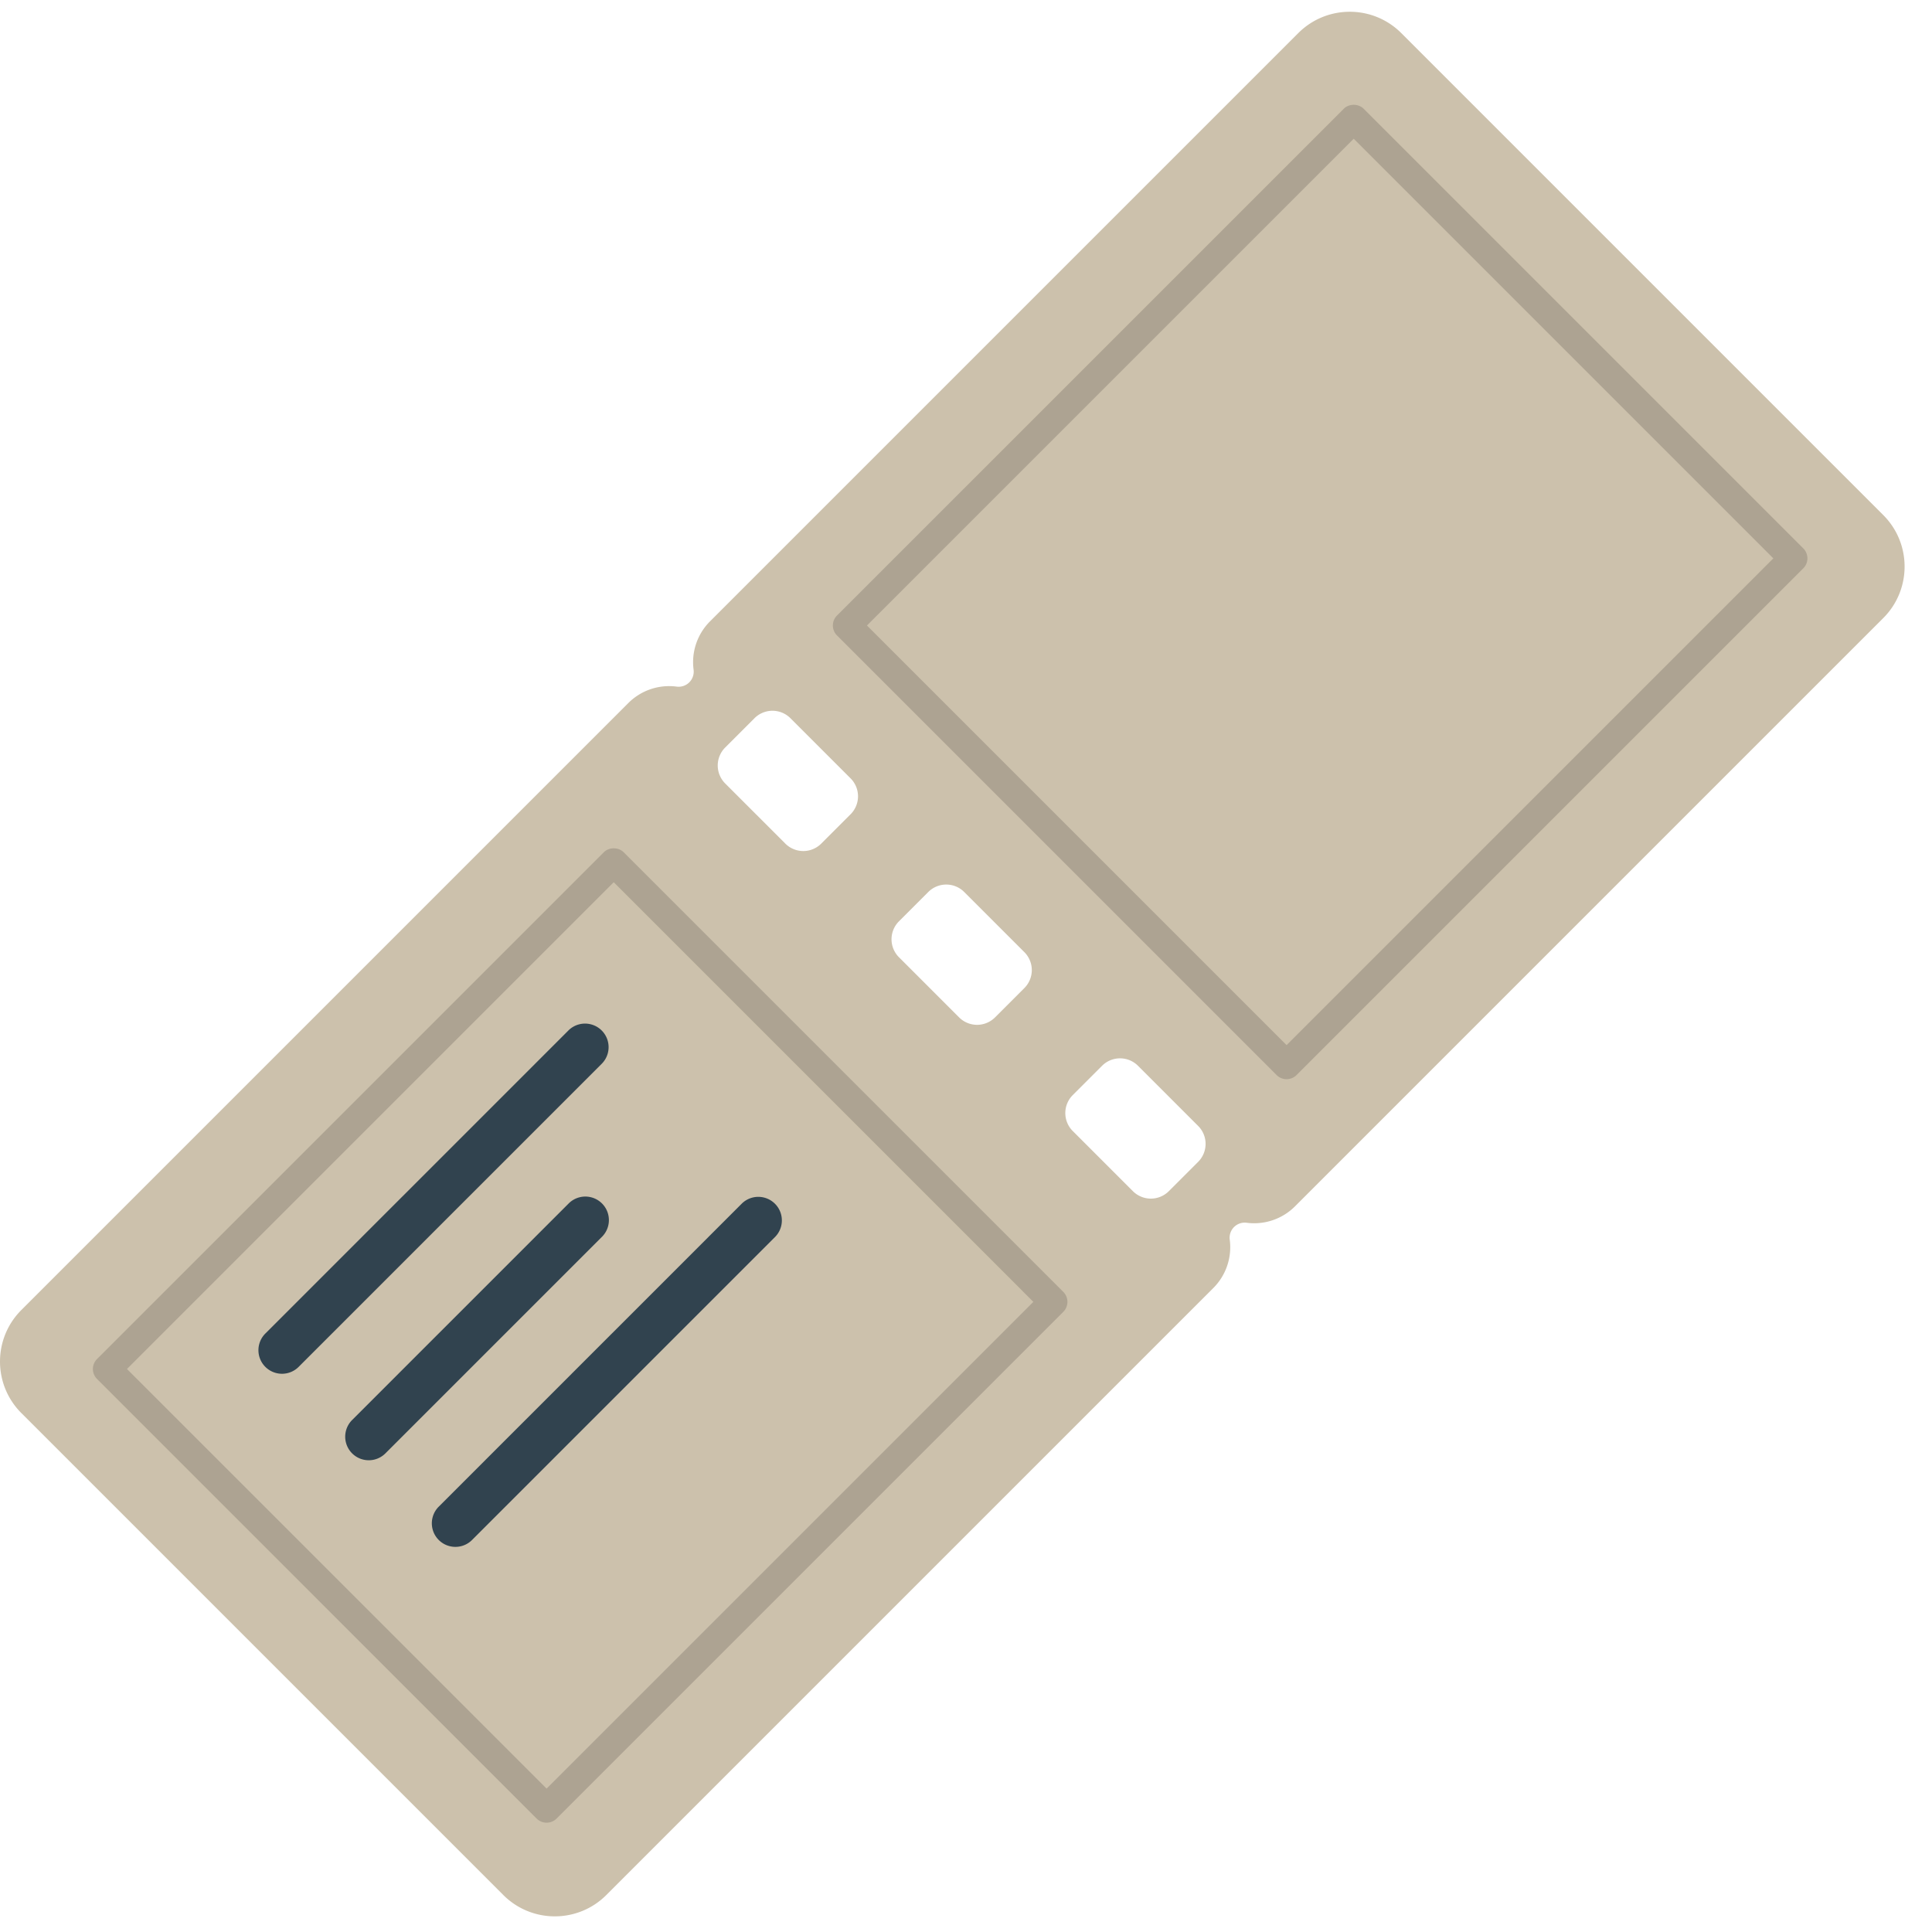 <?xml version="1.0" encoding="utf-8"?><!-- Скачано с сайта svg4.ru / Downloaded from svg4.ru -->
<svg width="800px" height="800px" viewBox="0 0 512 512" xmlns="http://www.w3.org/2000/svg" xmlns:xlink="http://www.w3.org/1999/xlink" aria-hidden="true" role="img" class="iconify iconify--fxemoji" preserveAspectRatio="xMidYMid meet"><path fill="#CCC1AC" d="M344.056 8.771L188.164 164.663a15.286 15.286 0 0 0-4.357 12.803a3.999 3.999 0 0 1-4.493 4.493a15.287 15.287 0 0 0-12.803 4.357L5.654 347.173c-7.538 7.538-7.538 19.76 0 27.299L133.382 502.2c7.538 7.538 19.76 7.538 27.299 0l160.858-160.858a15.286 15.286 0 0 0 4.357-12.803a3.999 3.999 0 0 1 4.493-4.493a15.287 15.287 0 0 0 12.803-4.357l155.893-155.893c7.538-7.538 7.538-19.76 0-27.299L371.355 8.771c-7.538-7.538-19.76-7.538-27.299 0zm-26.535 289.611a6.732 6.732 0 0 1 0 9.522l-7.769 7.769a6.733 6.733 0 0 1-9.522 0l-15.939-15.939a6.732 6.732 0 0 1 0-9.522l7.769-7.769a6.732 6.732 0 0 1 9.522 0l15.939 15.939zm-46.055-46.055a6.732 6.732 0 0 1 0 9.522l-7.769 7.769a6.732 6.732 0 0 1-9.522 0l-15.939-15.939a6.732 6.732 0 0 1 0-9.522l7.769-7.769a6.733 6.733 0 0 1 9.522 0l15.939 15.939zm-46.055-46.056a6.732 6.732 0 0 1 0 9.522l-7.769 7.769a6.732 6.732 0 0 1-9.522 0l-15.939-15.939a6.733 6.733 0 0 1 0-9.522l7.769-7.769a6.733 6.733 0 0 1 9.522 0l15.939 15.939z"></path><path fill="#31434F" d="M74.73 364.062a6.244 6.244 0 0 1-4.415-10.658l80.351-80.352a6.244 6.244 0 0 1 8.83 8.83l-80.351 80.352a6.224 6.224 0 0 1-4.415 1.828zm27.373 21.13l57.471-57.471a6.244 6.244 0 0 0-8.83-8.83l-57.471 57.471a6.244 6.244 0 0 0 8.83 8.83zm22.958 22.957l80.352-80.352a6.244 6.244 0 0 0-8.83-8.83l-80.352 80.352a6.244 6.244 0 0 0 8.83 8.83z"></path><path fill="#ADA392" d="M144.854 483.032a3.727 3.727 0 0 1-2.645-1.096L25.715 365.442a3.736 3.736 0 0 1 0-5.29L160 225.867c1.402-1.403 3.887-1.403 5.289 0l116.495 116.495a3.739 3.739 0 0 1 0 5.289L147.499 481.937a3.728 3.728 0 0 1-2.645 1.095zM33.649 362.798l111.206 111.205l128.996-128.996l-111.206-111.206L33.649 362.798z"></path><path fill="#ADA392" d="M340.957 285.994a3.728 3.728 0 0 1-2.645-1.096L221.817 168.404a3.736 3.736 0 0 1 0-5.29L356.103 28.829c1.402-1.403 3.887-1.403 5.289 0l116.495 116.495a3.739 3.739 0 0 1 0 5.289L343.602 284.898a3.728 3.728 0 0 1-2.645 1.096zM229.751 165.759l111.206 111.206l128.996-128.996L358.747 36.763L229.751 165.759z"></path></svg>